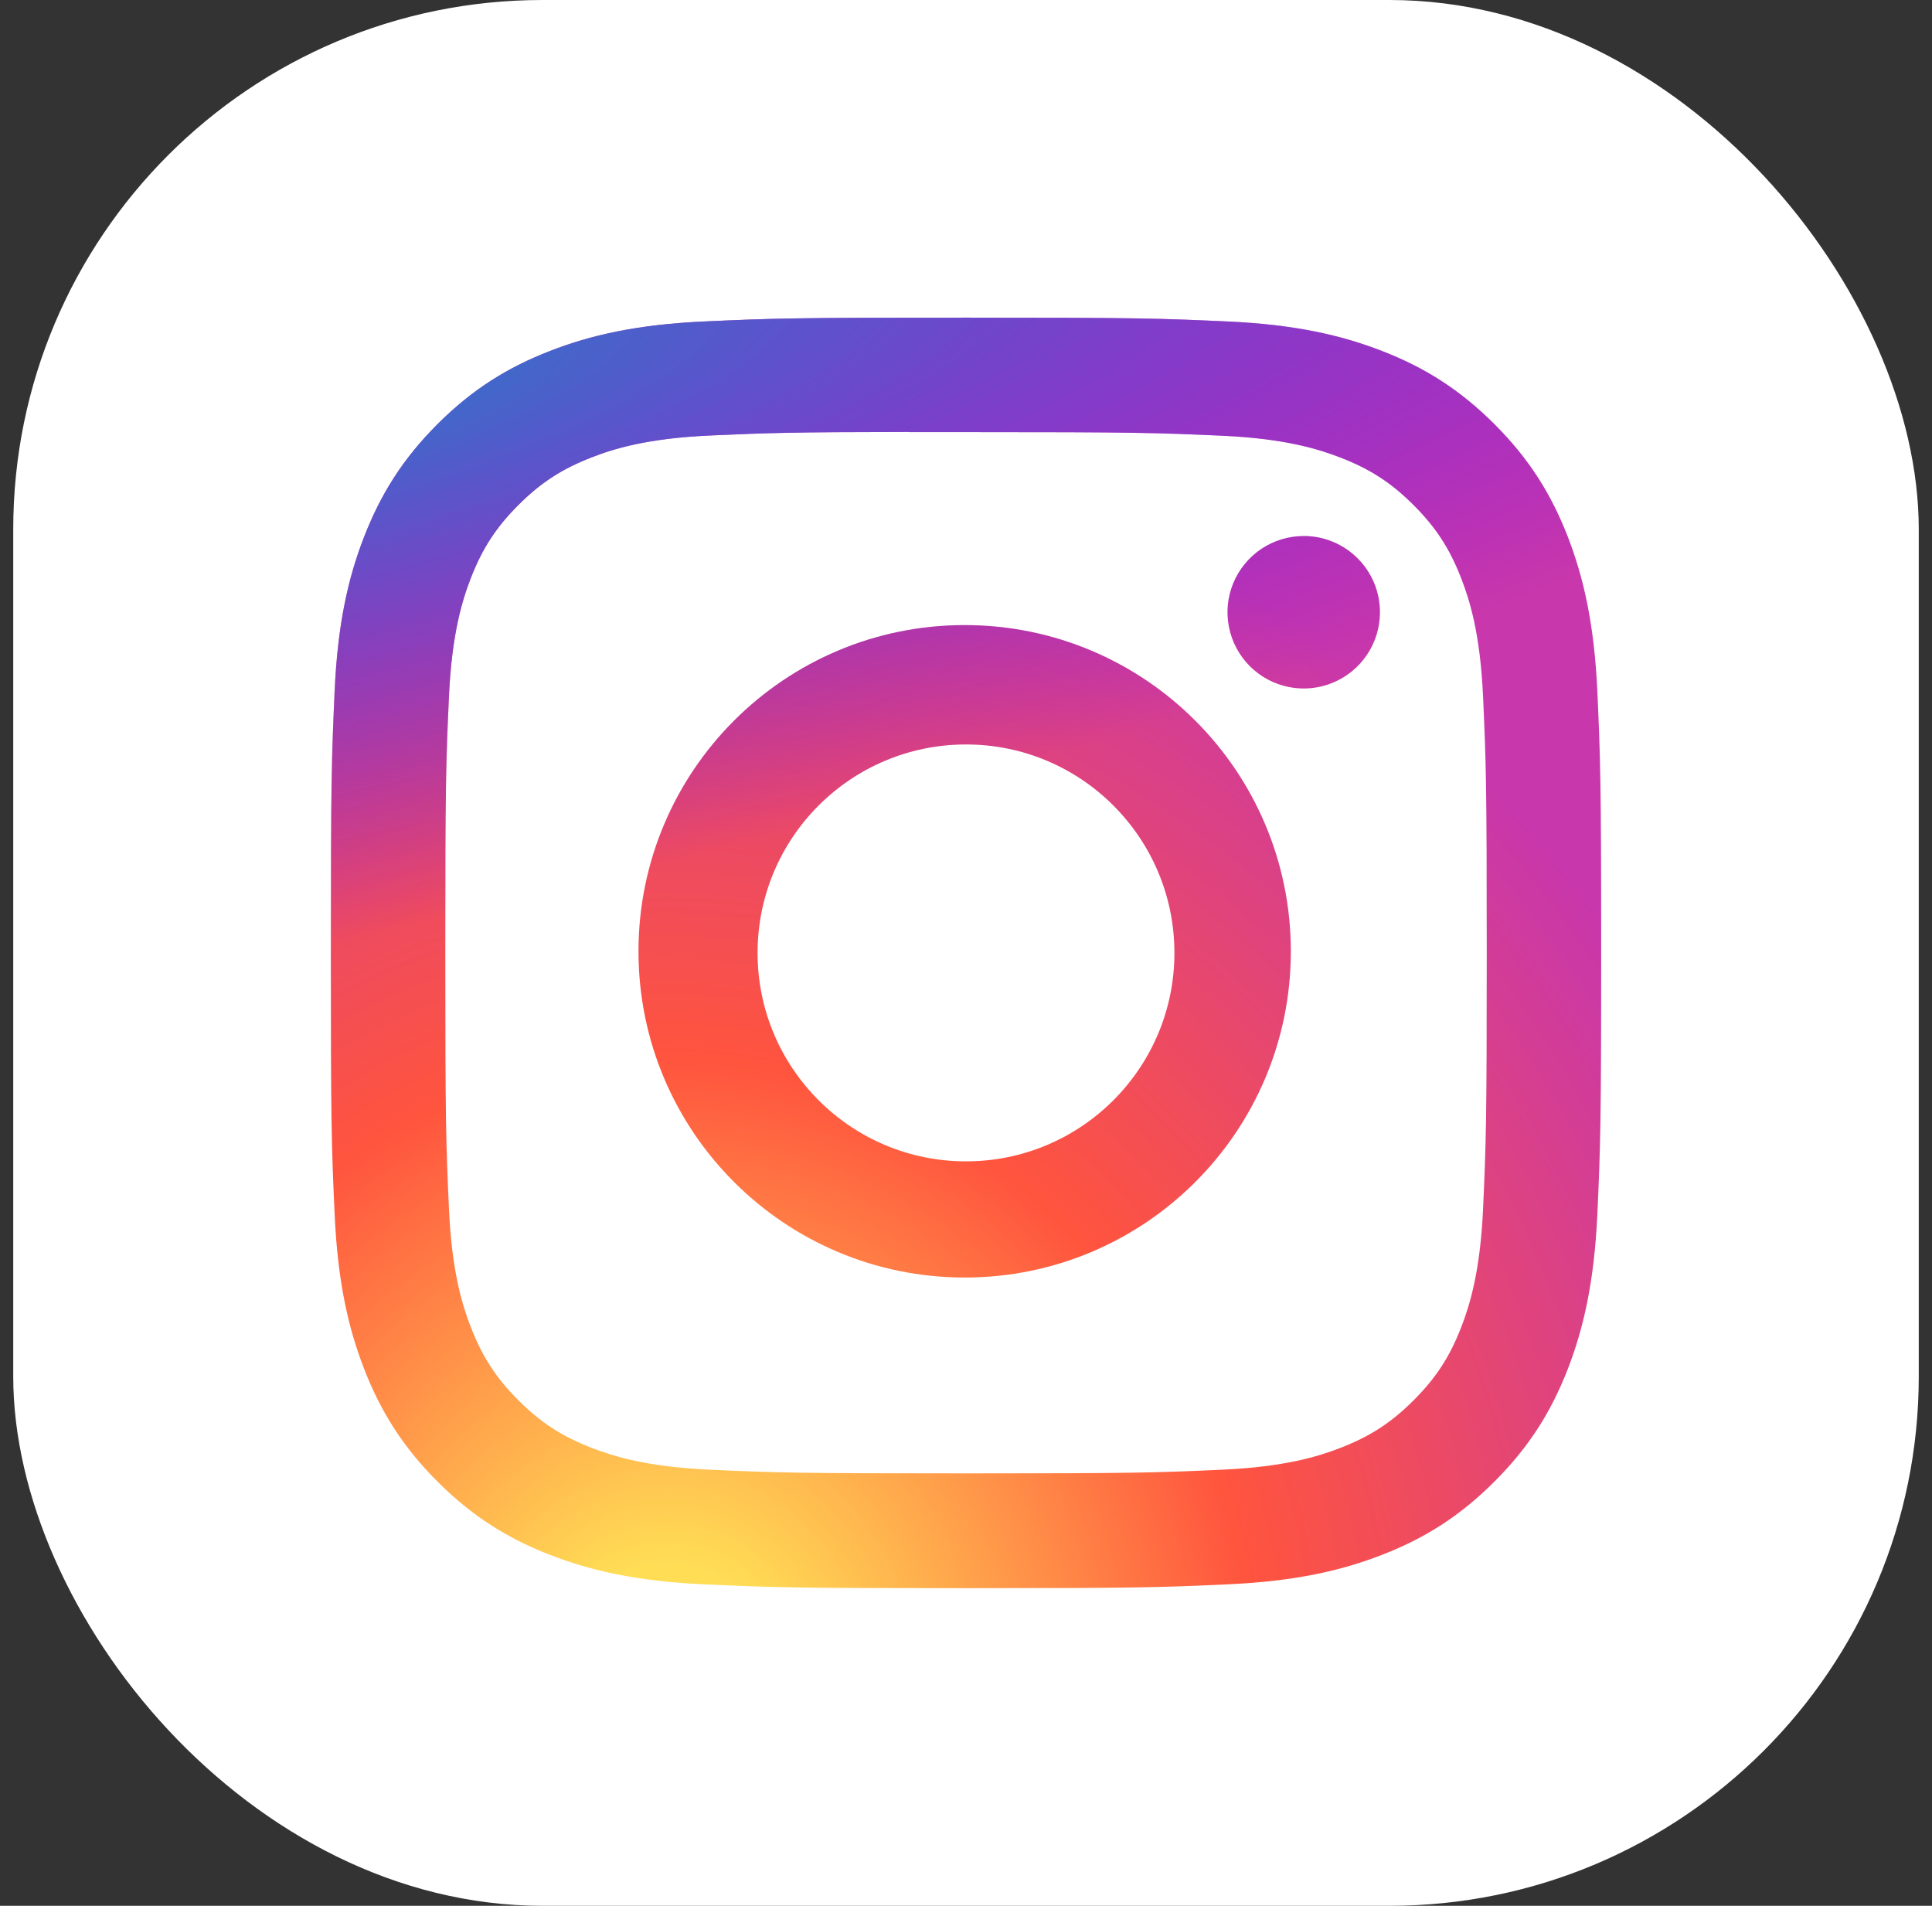 <svg width="73" height="72" viewBox="0 0 73 72" fill="none" xmlns="http://www.w3.org/2000/svg">
<rect x="0" y="0" width="73" height="72" fill="#333333" stroke="none"/>
<rect x="0.5" width="72" height="72" rx="20" fill="white"/>
<path d="M36.502 12C29.984 12 29.166 12.028 26.606 12.145C24.051 12.262 22.307 12.666 20.781 13.26C19.202 13.873 17.863 14.693 16.529 16.027C15.194 17.361 14.374 18.701 13.759 20.279C13.164 21.805 12.759 23.549 12.644 26.104C12.53 28.663 12.5 29.482 12.5 36C12.5 42.518 12.529 43.334 12.645 45.894C12.762 48.449 13.167 50.193 13.76 51.718C14.373 53.297 15.194 54.636 16.528 55.97C17.862 57.305 19.201 58.127 20.778 58.74C22.305 59.334 24.05 59.738 26.604 59.855C29.164 59.971 29.982 60 36.499 60C43.018 60 43.833 59.971 46.393 59.855C48.948 59.738 50.694 59.334 52.221 58.74C53.799 58.127 55.136 57.305 56.47 55.97C57.805 54.636 58.625 53.297 59.24 51.719C59.83 50.193 60.235 48.448 60.355 45.894C60.47 43.334 60.5 42.518 60.5 36C60.5 29.482 60.47 28.664 60.355 26.104C60.235 23.549 59.83 21.805 59.24 20.279C58.625 18.701 57.805 17.361 56.47 16.027C55.135 14.693 53.8 13.873 52.22 13.26C50.69 12.666 48.945 12.262 46.39 12.145C43.83 12.028 43.015 12 36.495 12H36.502ZM34.349 16.325C34.988 16.324 35.701 16.325 36.502 16.325C42.91 16.325 43.669 16.348 46.2 16.463C48.54 16.57 49.81 16.961 50.656 17.29C51.776 17.724 52.574 18.244 53.414 19.084C54.254 19.924 54.774 20.724 55.21 21.845C55.538 22.689 55.93 23.959 56.036 26.299C56.151 28.829 56.176 29.59 56.176 35.995C56.176 42.4 56.151 43.16 56.036 45.69C55.929 48.029 55.538 49.3 55.21 50.145C54.775 51.264 54.254 52.062 53.414 52.901C52.574 53.742 51.776 54.261 50.656 54.697C49.811 55.026 48.54 55.416 46.2 55.523C43.67 55.639 42.91 55.663 36.502 55.663C30.093 55.663 29.334 55.639 26.804 55.523C24.464 55.416 23.194 55.025 22.347 54.696C21.227 54.261 20.427 53.741 19.587 52.901C18.747 52.061 18.227 51.263 17.791 50.142C17.463 49.297 17.071 48.028 16.965 45.688C16.849 43.157 16.826 42.398 16.826 35.989C16.826 29.579 16.849 28.823 16.965 26.294C17.072 23.953 17.463 22.683 17.791 21.837C18.226 20.718 18.747 19.918 19.587 19.078C20.427 18.238 21.227 17.718 22.347 17.282C23.193 16.951 24.464 16.561 26.804 16.454C29.018 16.354 29.876 16.324 34.349 16.319V16.325Z" fill="url(#paint0_radial_174_5377)"/>
<path d="M49.261 20.251C48.692 20.251 48.135 20.42 47.661 20.736C47.188 21.053 46.818 21.503 46.6 22.029C46.382 22.555 46.325 23.135 46.437 23.693C46.548 24.252 46.822 24.765 47.225 25.168C47.628 25.571 48.141 25.845 48.7 25.956C49.259 26.067 49.838 26.01 50.364 25.791C50.89 25.573 51.34 25.204 51.656 24.73C51.973 24.257 52.142 23.7 52.141 23.13C52.141 21.54 50.851 20.25 49.261 20.25V20.251Z" fill="url(#paint1_radial_174_5377)"/>
<path fill-rule="evenodd" clip-rule="evenodd" d="M36.45 23.616C29.644 23.616 24.125 29.134 24.125 35.941C24.125 42.748 29.644 48.264 36.45 48.264C43.257 48.264 48.774 42.748 48.774 35.941C48.774 29.134 43.257 23.616 36.45 23.616ZM36.5 43.875C40.849 43.875 44.375 40.349 44.375 36C44.375 31.651 40.849 28.125 36.5 28.125C32.151 28.125 28.625 31.651 28.625 36C28.625 40.349 32.151 43.875 36.5 43.875Z" fill="url(#paint2_radial_174_5377)"/>
<path d="M36.502 12C29.984 12 29.166 12.028 26.606 12.145C24.051 12.262 22.307 12.666 20.781 13.26C19.202 13.873 17.863 14.693 16.529 16.027C15.194 17.361 14.374 18.701 13.759 20.279C13.164 21.805 12.759 23.549 12.644 26.104C12.53 28.663 12.5 29.482 12.5 36C12.5 42.518 12.529 43.334 12.645 45.894C12.762 48.449 13.167 50.193 13.76 51.718C14.373 53.297 15.194 54.636 16.528 55.97C17.862 57.305 19.201 58.127 20.778 58.74C22.305 59.334 24.05 59.738 26.604 59.855C29.164 59.971 29.982 60 36.499 60C43.018 60 43.833 59.971 46.393 59.855C48.948 59.738 50.694 59.334 52.221 58.74C53.799 58.127 55.136 57.305 56.47 55.97C57.805 54.636 58.625 53.297 59.24 51.719C59.83 50.193 60.235 48.448 60.355 45.894C60.47 43.334 60.5 42.518 60.5 36C60.5 29.482 60.47 28.664 60.355 26.104C60.235 23.549 59.83 21.805 59.24 20.279C58.625 18.701 57.805 17.361 56.47 16.027C55.135 14.693 53.8 13.873 52.22 13.26C50.69 12.666 48.945 12.262 46.39 12.145C43.83 12.028 43.015 12 36.495 12H36.502ZM34.349 16.325C34.988 16.324 35.701 16.325 36.502 16.325C42.91 16.325 43.669 16.348 46.2 16.463C48.54 16.57 49.81 16.961 50.656 17.29C51.776 17.724 52.574 18.244 53.414 19.084C54.254 19.924 54.774 20.724 55.21 21.845C55.538 22.689 55.93 23.959 56.036 26.299C56.151 28.829 56.176 29.59 56.176 35.995C56.176 42.4 56.151 43.16 56.036 45.69C55.929 48.029 55.538 49.3 55.21 50.145C54.775 51.264 54.254 52.062 53.414 52.901C52.574 53.742 51.776 54.261 50.656 54.697C49.811 55.026 48.54 55.416 46.2 55.523C43.67 55.639 42.91 55.663 36.502 55.663C30.093 55.663 29.334 55.639 26.804 55.523C24.464 55.416 23.194 55.025 22.347 54.696C21.227 54.261 20.427 53.741 19.587 52.901C18.747 52.061 18.227 51.263 17.791 50.142C17.463 49.297 17.071 48.028 16.965 45.688C16.849 43.157 16.826 42.398 16.826 35.989C16.826 29.579 16.849 28.823 16.965 26.294C17.072 23.953 17.463 22.683 17.791 21.837C18.226 20.718 18.747 19.918 19.587 19.078C20.427 18.238 21.227 17.718 22.347 17.282C23.193 16.951 24.464 16.561 26.804 16.454C29.018 16.354 29.876 16.324 34.349 16.319V16.325Z" fill="url(#paint3_radial_174_5377)"/>
<path d="M49.261 20.251C48.692 20.251 48.135 20.42 47.661 20.736C47.188 21.053 46.818 21.503 46.6 22.029C46.382 22.555 46.325 23.135 46.437 23.693C46.548 24.252 46.822 24.765 47.225 25.168C47.628 25.571 48.141 25.845 48.7 25.956C49.259 26.067 49.838 26.01 50.364 25.791C50.89 25.573 51.34 25.204 51.656 24.73C51.973 24.257 52.142 23.7 52.141 23.13C52.141 21.54 50.851 20.25 49.261 20.25V20.251Z" fill="url(#paint4_radial_174_5377)"/>
<path fill-rule="evenodd" clip-rule="evenodd" d="M36.45 23.616C29.644 23.616 24.125 29.134 24.125 35.941C24.125 42.748 29.644 48.264 36.45 48.264C43.257 48.264 48.774 42.748 48.774 35.941C48.774 29.134 43.257 23.616 36.45 23.616ZM36.5 43.875C40.849 43.875 44.375 40.349 44.375 36C44.375 31.651 40.849 28.125 36.5 28.125C32.151 28.125 28.625 31.651 28.625 36C28.625 40.349 32.151 43.875 36.5 43.875Z" fill="url(#paint5_radial_174_5377)"/>
<defs>
<radialGradient id="paint0_radial_174_5377" cx="0" cy="0" r="1" gradientUnits="userSpaceOnUse" gradientTransform="translate(25.25 63.697) rotate(-90) scale(47.572 44.245)">
<stop stop-color="#FFDD55"/>
<stop offset="0.1" stop-color="#FFDD55"/>
<stop offset="0.5" stop-color="#FF543E"/>
<stop offset="1" stop-color="#C837AB"/>
</radialGradient>
<radialGradient id="paint1_radial_174_5377" cx="0" cy="0" r="1" gradientUnits="userSpaceOnUse" gradientTransform="translate(25.25 63.697) rotate(-90) scale(47.572 44.245)">
<stop stop-color="#FFDD55"/>
<stop offset="0.1" stop-color="#FFDD55"/>
<stop offset="0.5" stop-color="#FF543E"/>
<stop offset="1" stop-color="#C837AB"/>
</radialGradient>
<radialGradient id="paint2_radial_174_5377" cx="0" cy="0" r="1" gradientUnits="userSpaceOnUse" gradientTransform="translate(25.25 63.697) rotate(-90) scale(47.572 44.245)">
<stop stop-color="#FFDD55"/>
<stop offset="0.1" stop-color="#FFDD55"/>
<stop offset="0.5" stop-color="#FF543E"/>
<stop offset="1" stop-color="#C837AB"/>
</radialGradient>
<radialGradient id="paint3_radial_174_5377" cx="0" cy="0" r="1" gradientTransform="matrix(4.174 20.851 -85.947 17.214 4.46 15.458)" gradientUnits="userSpaceOnUse">
<stop stop-color="#3771C8"/>
<stop offset="0.128" stop-color="#3771C8"/>
<stop offset="1" stop-color="#6600FF" stop-opacity="0"/>
</radialGradient>
<radialGradient id="paint4_radial_174_5377" cx="0" cy="0" r="1" gradientTransform="matrix(4.174 20.851 -85.947 17.214 4.46 15.458)" gradientUnits="userSpaceOnUse">
<stop stop-color="#3771C8"/>
<stop offset="0.128" stop-color="#3771C8"/>
<stop offset="1" stop-color="#6600FF" stop-opacity="0"/>
</radialGradient>
<radialGradient id="paint5_radial_174_5377" cx="0" cy="0" r="1" gradientTransform="matrix(4.174 20.851 -85.947 17.214 4.46 15.458)" gradientUnits="userSpaceOnUse">
<stop stop-color="#3771C8"/>
<stop offset="0.128" stop-color="#3771C8"/>
<stop offset="1" stop-color="#6600FF" stop-opacity="0"/>
</radialGradient>
</defs>
</svg>
